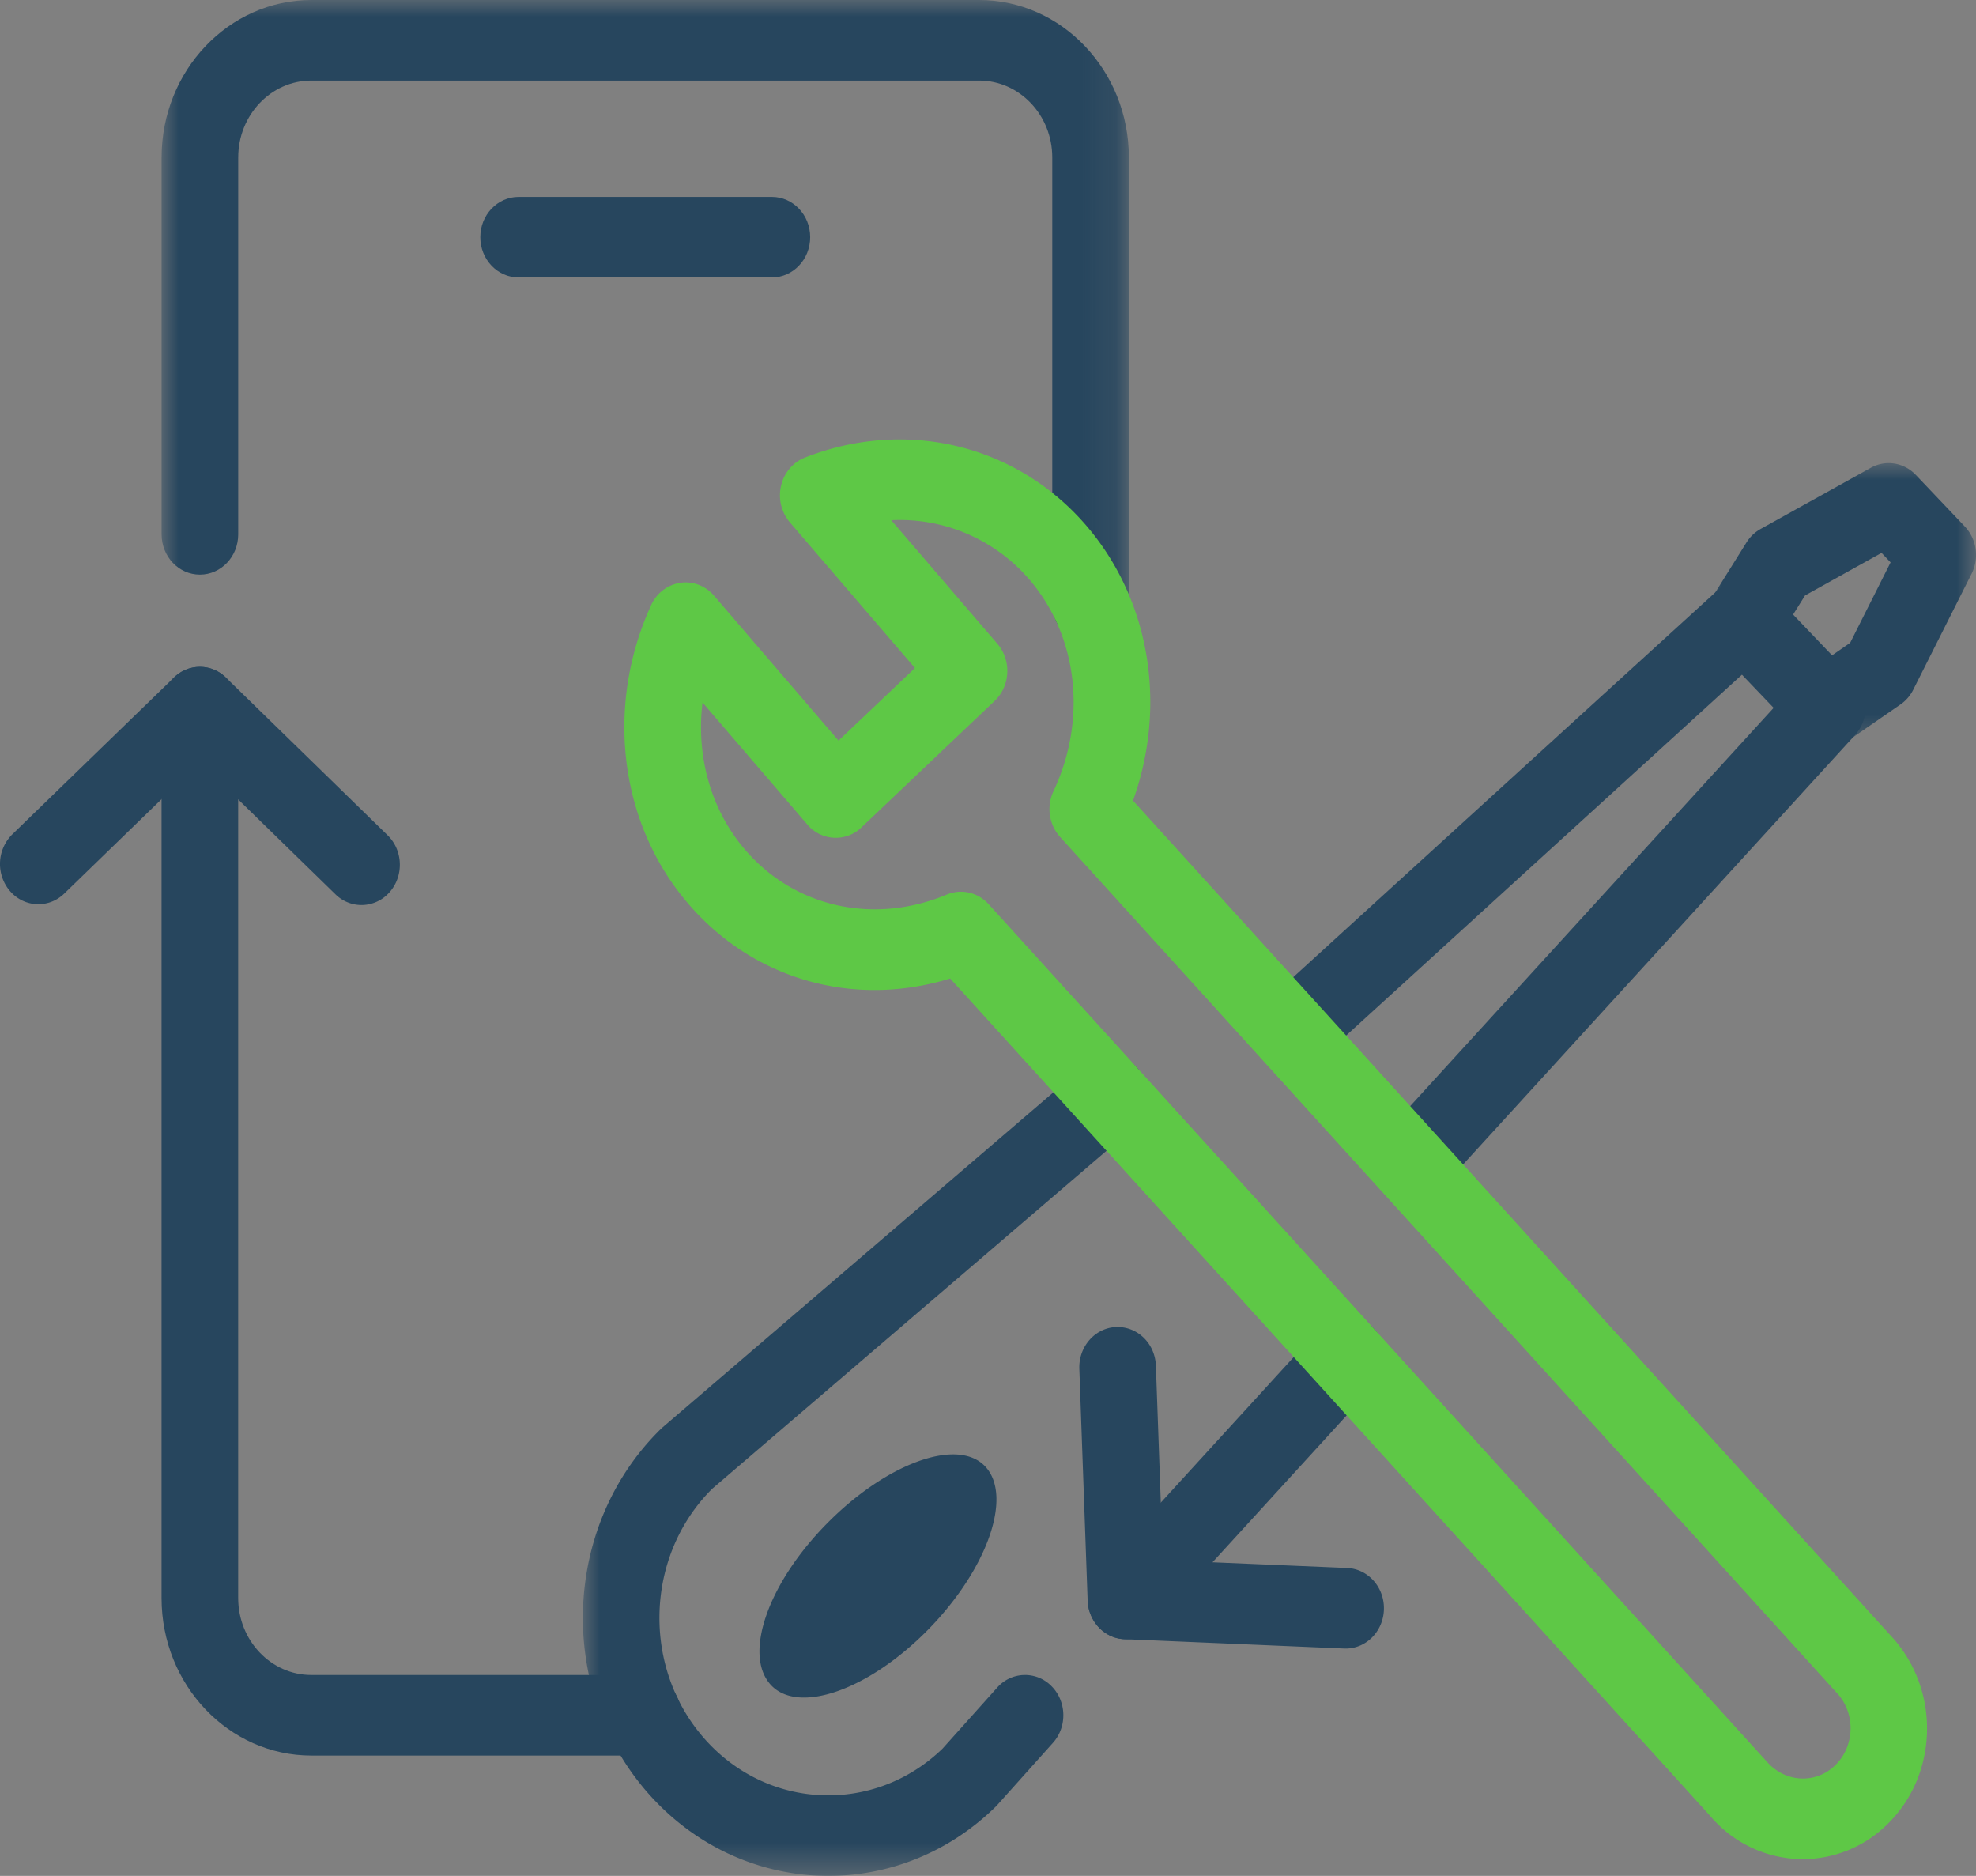 <svg width="59" height="56" xmlns="http://www.w3.org/2000/svg" xmlns:xlink="http://www.w3.org/1999/xlink"><rect width="100%" height="100%" fill="#808080" stroke="none"/><defs><path id="a" d="M0 0h8.073v8.489H0z"/><path id="c" d="M0 0h16.876v24.484H0z"/><path id="e" d="M0 0h28.881v19.222H0z"/></defs><g fill="none" fill-rule="evenodd"><path d="M16 6.222h7-7z" fill="#FFF"/><path d="M23.047 8.283h-7.562c-.632 0-1.144-.538-1.144-1.203 0-.664.512-1.202 1.144-1.202h7.562c.632 0 1.144.538 1.144 1.202 0 .665-.512 1.203-1.144 1.203" fill="#27465E"/><g transform="translate(50.927 13.824)"><mask id="b" fill="#fff"><use xlink:href="#a"/></mask><path d="M3.622 8.489a1.13 1.13 0 01-.956-.541c-.347-.555-.202-1.301.326-1.666l1.324-.917 1.207-2.401-.27-.283L2.97 3.95 2.1 5.341c-.347.555-1.057.709-1.584.343C-.013 5.32-.16 4.574.189 4.02L1.22 2.37c.106-.169.25-.307.42-.402L4.932.14c.443-.247.989-.16 1.343.212l1.463 1.54c.355.372.438.945.203 1.412L6.201 6.762c-.09.18-.221.331-.382.443L4.25 8.29a1.099 1.099 0 01-.628.199" fill="#27465E" mask="url(#b)"/></g><path fill="#FFF" d="M33.618 47.732l6.594-7.218"/><path d="M33.618 48.935c-.285 0-.57-.112-.792-.336a1.247 1.247 0 01-.033-1.7l6.594-7.218a1.104 1.104 0 011.617-.035c.456.46.47 1.222.033 1.7l-6.594 7.219c-.225.246-.525.37-.825.37" fill="#27465E"/><g transform="translate(17.404 31.516)"><mask id="d" fill="#fff"><use xlink:href="#c"/></mask><path d="M7.33 24.484c-1.964 0-3.922-.822-5.364-2.447-2.756-3.108-2.595-7.995.36-10.894l.058-.053L15.01.27c.49-.42 1.21-.342 1.609.173a1.246 1.246 0 01-.164 1.692L3.86 12.928c-2.008 1.998-2.11 5.34-.222 7.469 1.889 2.13 5.067 2.253 7.102.286l1.63-1.82a1.105 1.105 0 011.616-.05c.46.456.482 1.217.048 1.7l-1.656 1.849a1.518 1.518 0 01-.052.055c-1.41 1.383-3.207 2.067-4.998 2.067" fill="#27465E" mask="url(#d)"/></g><path d="M42.145 35.917c-.285 0-.57-.112-.792-.335a1.247 1.247 0 01-.033-1.701l11.638-12.75-.946-.99-12.699 11.575c-.476.436-1.2.381-1.613-.12a1.246 1.246 0 01.115-1.697l13.502-12.307a1.103 1.103 0 011.556.057l2.495 2.611c.442.463.45 1.213.018 1.686l-12.416 13.6c-.224.247-.525.37-.825.37M29.424 43.785c.82.893.05 3.074-1.72 4.872-1.77 1.797-3.87 2.533-4.69 1.639-.82-.894-.1-3.014 1.674-4.812 1.771-1.8 3.916-2.591 4.736-1.699M10.794 27.018a1.11 1.11 0 01-.777-.32l-4.05-3.95-4.048 3.927c-.464.45-1.188.419-1.616-.069a1.247 1.247 0 01.065-1.7l4.826-4.68a1.103 1.103 0 011.553.002l4.826 4.706c.463.451.49 1.212.06 1.699a1.117 1.117 0 01-.839.385M40.179 49.213l-.047-.001-6.56-.279c-.596-.025-1.074-.528-1.097-1.156l-.248-6.915c-.023-.664.469-1.222 1.1-1.248.642-.02 1.162.494 1.186 1.157l.208 5.804 5.503.233c.632.027 1.122.587 1.097 1.25-.025.648-.532 1.155-1.142 1.155" fill="#27465E"/><path d="M19.2 52.407H9.294c-2.464 0-4.47-2.109-4.47-4.7V21.11c0-.664.512-1.203 1.144-1.203.632 0 1.144.539 1.144 1.203v26.596c0 1.266.98 2.296 2.182 2.296H19.2c.632 0 1.144.538 1.144 1.202 0 .665-.512 1.203-1.144 1.203" fill="#27465E"/><g transform="translate(4.825)"><mask id="f" fill="#fff"><use xlink:href="#e"/></mask><path d="M27.738 19.222c-.632 0-1.144-.538-1.144-1.203V4.7c0-1.265-.98-2.295-2.183-2.295H4.471c-1.204 0-2.183 1.03-2.183 2.295v11.251c0 .665-.512 1.203-1.144 1.203-.632 0-1.144-.538-1.144-1.203V4.701C0 2.108 2.005 0 4.47 0h19.941c2.465 0 4.47 2.109 4.47 4.7v13.32c0 .664-.512 1.202-1.143 1.202" fill="#27465E" mask="url(#f)"/></g><path d="M28.692 26.62c.307 0 .607.13.827.372l11.52 12.691 11.704 12.893c.55.64 1.456.689 2.041.133.585-.556.631-1.509.103-2.124l-23.235-25.6a1.25 1.25 0 01-.198-1.363c1.013-2.153.731-4.633-.717-6.319a5.093 5.093 0 00-4.126-1.774l3.172 3.693c.203.237.309.549.293.867-.015.319-.15.618-.375.832l-3.98 3.78a1.105 1.105 0 01-1.615-.087l-3.13-3.643c-.194 1.6.246 3.201 1.271 4.395 1.481 1.724 3.845 2.25 6.023 1.339.137-.057.28-.085.422-.085M53.828 55.5a3.63 3.63 0 01-2.762-1.287L28.37 29.21c-2.862.882-5.863.047-7.82-2.232-2.054-2.39-2.49-5.888-1.11-8.91a1.15 1.15 0 01.868-.67c.377-.057.757.087 1.012.384l3.717 4.327 2.282-2.167-3.736-4.35a1.25 1.25 0 01-.262-1.092c.09-.386.356-.702.711-.84 3.024-1.188 6.322-.39 8.403 2.03 1.904 2.217 2.417 5.362 1.395 8.211l22.733 25.047c1.395 1.625 1.276 4.102-.246 5.546a3.6 3.6 0 01-2.49 1.006" fill="#5EC846"/></g></svg>
